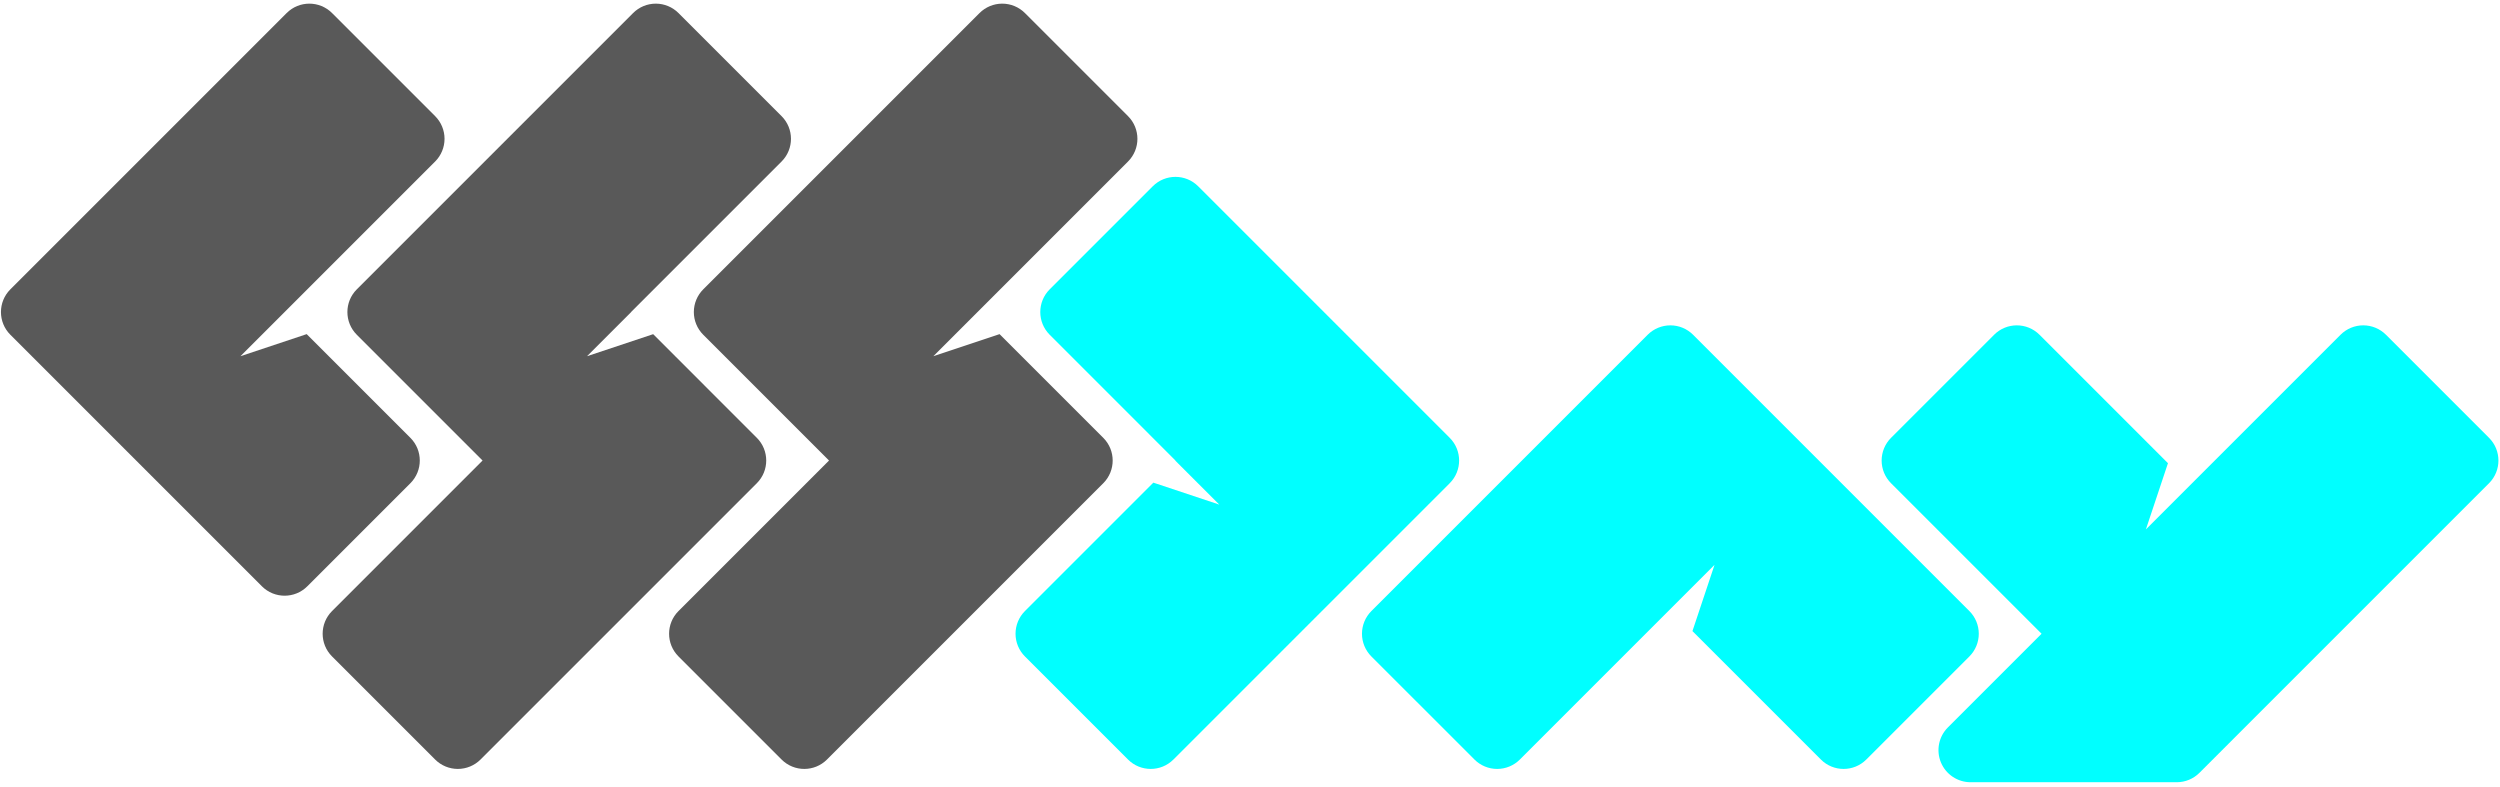 <?xml version="1.0"?>

<svg width="454" height="143" viewBox="0 0 454 143" version="1.1" xmlns="http://www.w3.org/2000/svg" xmlns:xlink="http://www.w3.org/1999/xlink" xmlns:sketch="http://www.bohemiancoding.com/sketch/ns">  <title>01 CSSDAY Logo RGB 2018</title> <desc>Created with Sketch.</desc> <defs></defs> <g id="Page-3" stroke="none" stroke-width="1" fill="none" fill-rule="evenodd" sketch:type="MSPage"> <g id="01-CSSDAY-Logo-RGB-2018" sketch:type="MSLayerGroup" transform="translate(0, 1)"> <g id="Group-101" sketch:type="MSShapeGroup"> <path d="M137.44,78.51 L118.615,59.685 L106.605,63.688 L114.611,55.681 L114.598,55.668 L141.934,28.332 C144.21,26.056 144.21,22.365 141.934,20.089 L123.214,1.369 C122.121,0.277 120.639,-0.338 119.093,-0.338 C117.547,-0.338 116.064,0.277 114.971,1.369 L64.794,51.547 C62.518,53.823 62.518,57.514 64.794,59.79 L87.635,82.631 L60.3,109.967 C58.024,112.243 58.024,115.934 60.3,118.21 L79.02,136.93 C80.113,138.023 81.595,138.637 83.141,138.637 C84.687,138.637 86.17,138.023 87.263,136.93 L137.44,86.753 C139.716,84.477 139.716,80.786 137.44,78.51" id="Fill-89" fill="#595959"></path> <path d="M74.526,78.51 L55.694,59.677 L43.668,63.686 L51.685,55.668 L79.021,28.332 C80.113,27.239 80.728,25.756 80.728,24.21 C80.728,22.664 80.113,21.182 79.02,20.089 L60.3,1.369 C59.162,0.232 57.67,-0.338 56.178,-0.338 C54.687,-0.338 53.195,0.232 52.057,1.369 L1.88,51.546 C-0.396,53.823 -0.396,57.513 1.88,59.789 L47.564,105.473 C48.702,106.611 50.193,107.18 51.685,107.18 C53.177,107.18 54.669,106.611 55.807,105.473 L74.526,86.753 C76.802,84.477 76.802,80.786 74.526,78.51" id="Fill-91" fill="#595959"></path> <path d="M204.848,20.09 L186.128,1.369 C185.035,0.278 183.553,-0.338 182.007,-0.338 C180.461,-0.338 178.978,0.278 177.885,1.369 L127.708,51.547 C126.615,52.641 126.001,54.123 126.001,55.669 C126.001,57.215 126.615,58.697 127.708,59.789 L150.55,82.632 L123.215,109.968 C120.938,112.243 120.938,115.934 123.215,118.21 L141.935,136.93 C143.074,138.07 144.565,138.637 146.057,138.637 C147.549,138.637 149.04,138.07 150.179,136.93 L200.355,86.754 C202.631,84.478 202.631,80.787 200.355,78.51 L181.522,59.678 L169.496,63.687 L177.514,55.669 L204.848,28.332 C207.124,26.056 207.124,22.366 204.848,20.09" id="Fill-93" fill="#595959"></path> <path d="M263.268,78.51 L217.585,32.827 C216.447,31.689 214.955,31.12 213.464,31.12 C211.972,31.12 210.48,31.689 209.342,32.827 L190.623,51.546 C188.347,53.823 188.347,57.513 190.622,59.789 L213.463,82.632 L213.441,82.655 L221.427,90.641 L209.448,86.648 L186.128,109.968 C185.035,111.062 184.421,112.544 184.421,114.09 C184.421,115.636 185.036,117.118 186.128,118.211 L204.849,136.93 C205.986,138.069 207.478,138.637 208.97,138.637 C210.462,138.637 211.953,138.069 213.091,136.93 L263.268,86.753 C265.544,84.477 265.544,80.786 263.268,78.51" id="Fill-95" fill="#00FFFF"></path> <path d="M452.009,78.511 L433.289,59.79 C432.196,58.697 430.714,58.082 429.168,58.082 C427.622,58.082 426.139,58.697 425.046,59.789 L397.71,87.125 L389.692,95.143 L393.701,83.116 L370.376,59.791 C369.238,58.654 367.746,58.084 366.254,58.084 C364.762,58.084 363.271,58.654 362.133,59.791 L343.412,78.511 C342.32,79.604 341.705,81.087 341.705,82.633 C341.705,84.179 342.32,85.661 343.412,86.754 L370.747,114.089 L353.735,131.102 C352.068,132.769 351.569,135.276 352.471,137.453 C353.373,139.632 355.499,141.052 357.856,141.052 L395.298,141.052 C396.844,141.052 398.326,140.438 399.42,139.344 L452.009,86.754 C454.285,84.478 454.285,80.787 452.009,78.511" id="Fill-97" fill="#00FFFF"></path> <path d="M359.346,114.091 C359.346,112.544 358.732,111.062 357.639,109.969 L307.462,59.791 C306.369,58.699 304.887,58.084 303.341,58.084 C301.795,58.084 300.312,58.699 299.22,59.791 L249.043,109.969 C247.95,111.062 247.335,112.544 247.335,114.091 C247.335,115.636 247.95,117.118 249.043,118.212 L267.763,136.931 C268.856,138.024 270.339,138.638 271.885,138.638 L271.885,138.638 C273.431,138.638 274.913,138.024 276.006,136.931 L295.324,117.612 L295.323,117.612 L311.358,101.578 L307.349,113.605 L330.676,136.931 C331.813,138.07 333.305,138.638 334.797,138.638 C336.289,138.638 337.781,138.07 338.919,136.931 L357.639,118.212 C358.732,117.118 359.346,115.636 359.346,114.091" id="Fill-99" fill="#00FFFF"></path> </g> </g> </g>
</svg>